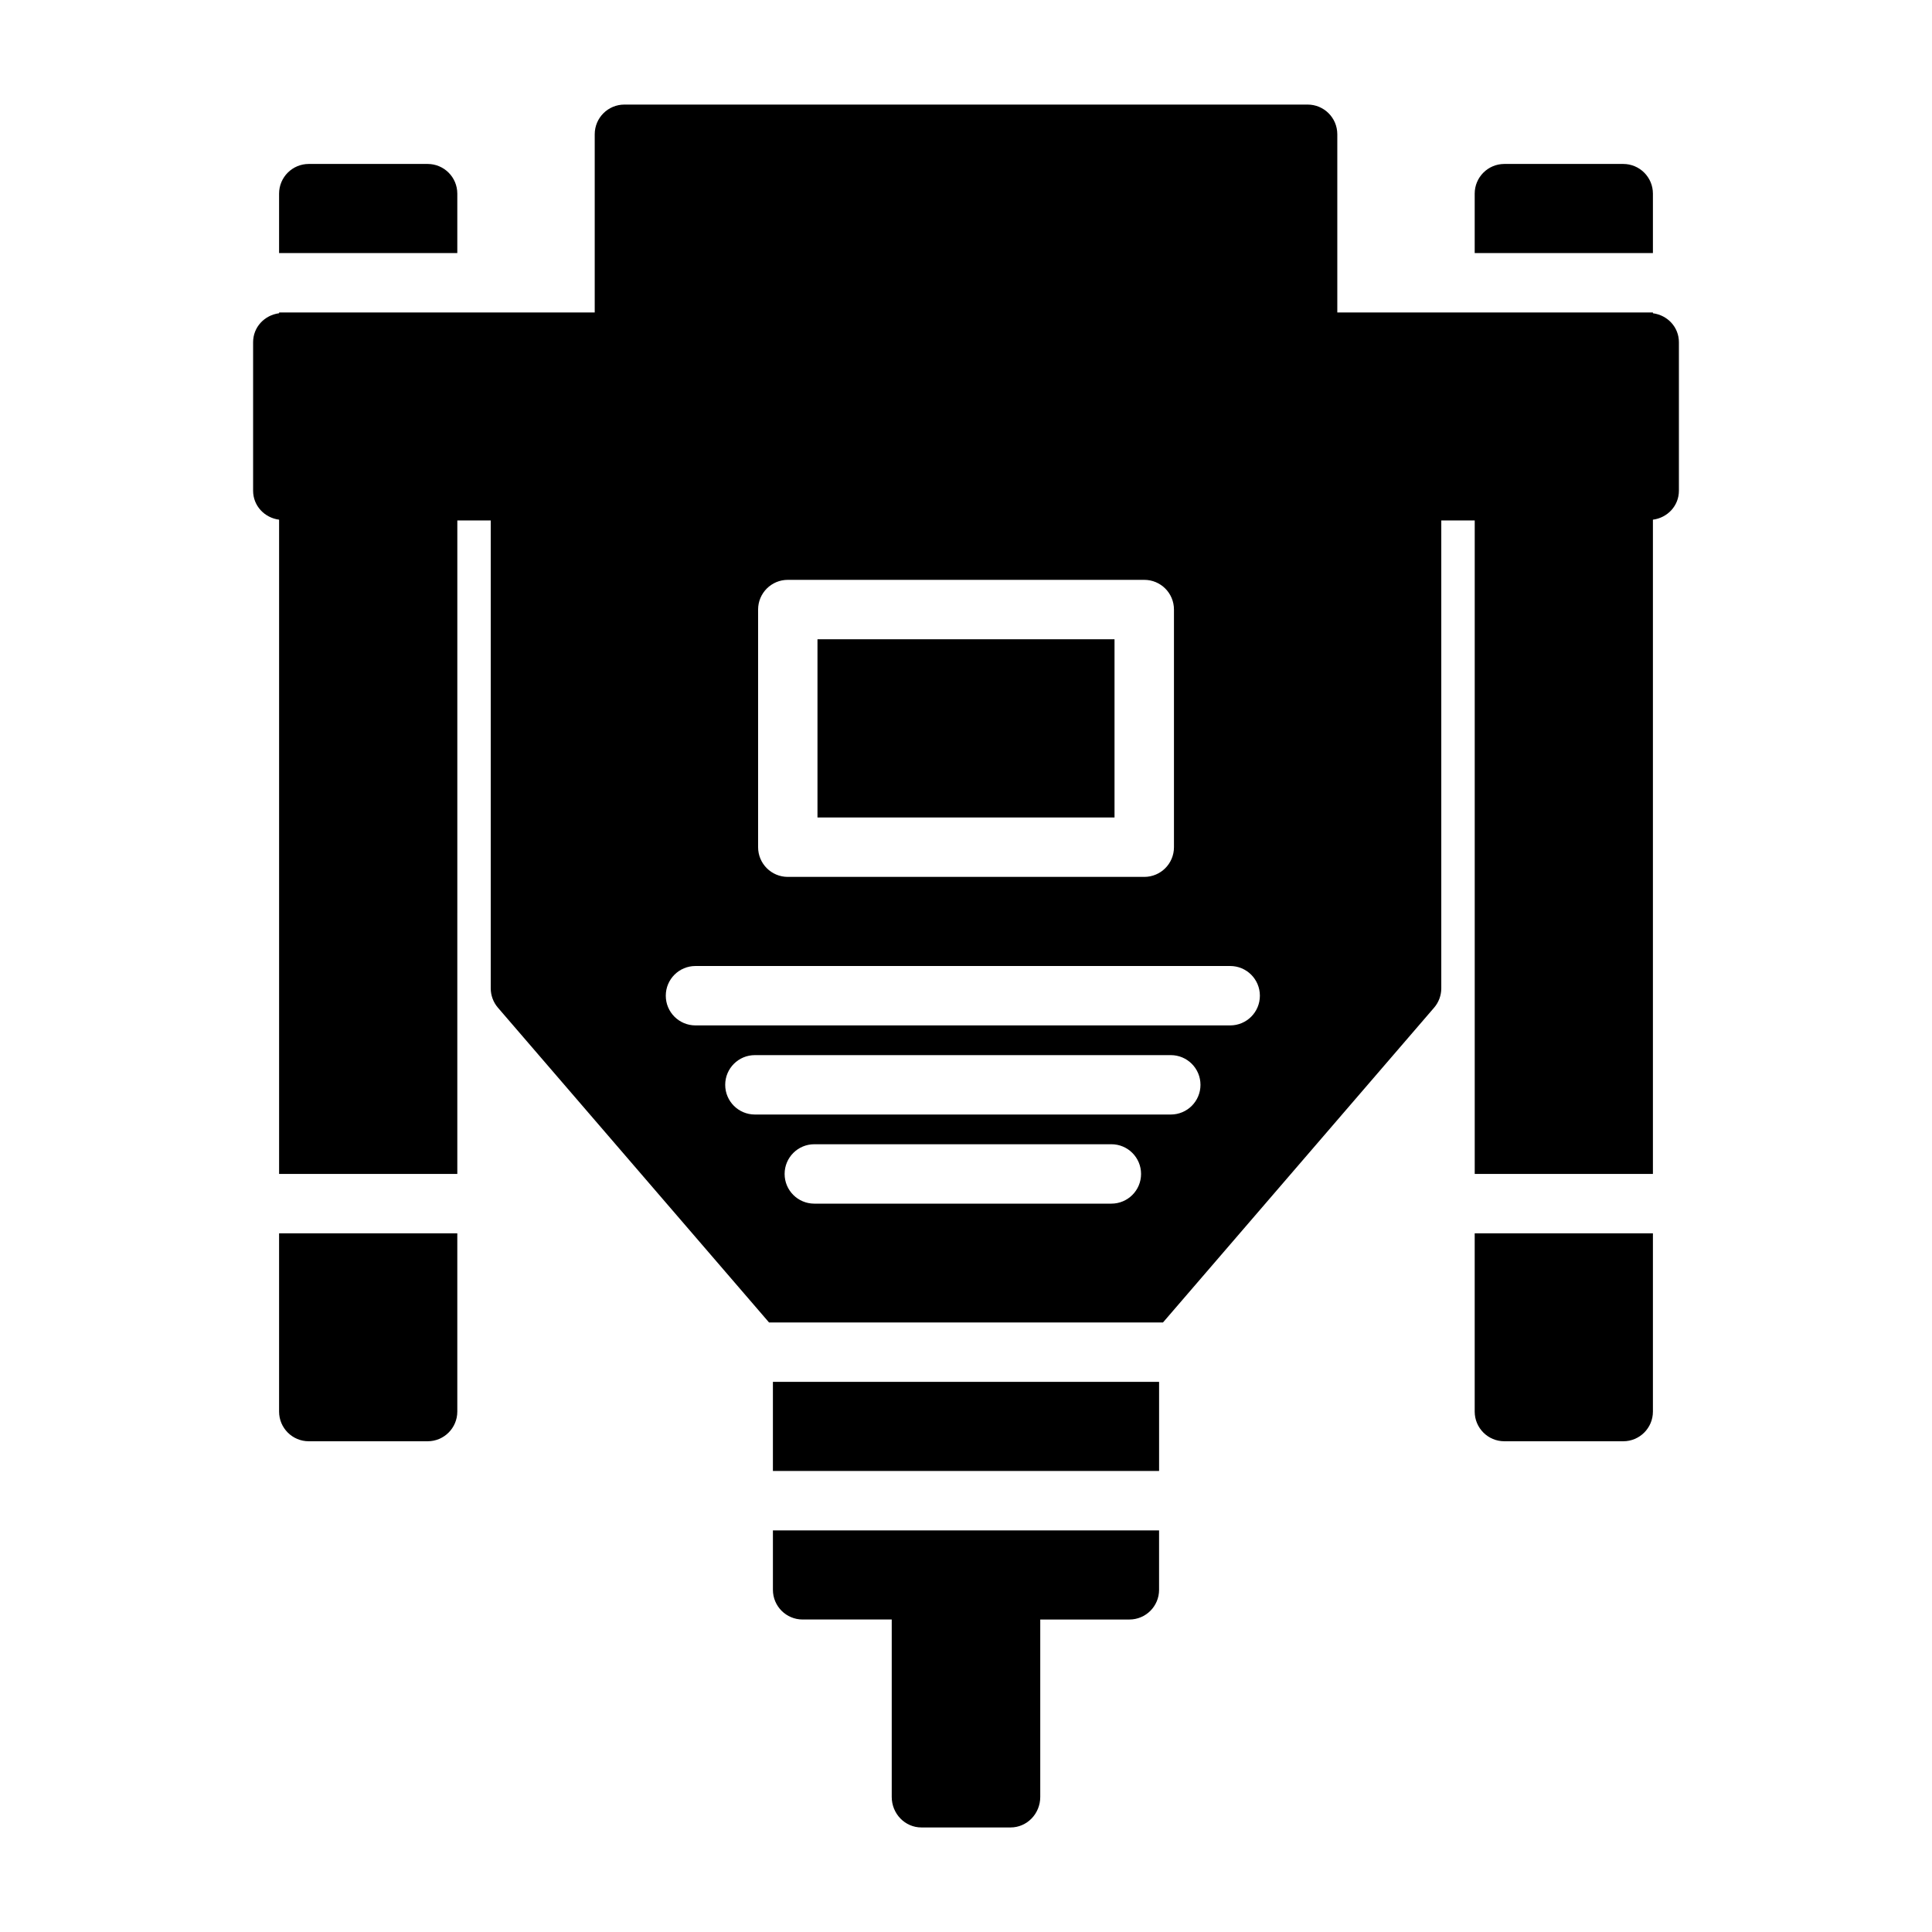 <?xml version="1.0" encoding="UTF-8"?>
<!-- Uploaded to: SVG Find, www.svgrepo.com, Generator: SVG Find Mixer Tools -->
<svg fill="#000000" width="800px" height="800px" version="1.1" viewBox="144 144 512 512" xmlns="http://www.w3.org/2000/svg">
 <g>
  <path d="m360.64 313.41h78.719v47.23h-78.719z"/>
  <path d="m582.04 195.32c0-4.352-3.519-7.871-7.871-7.871h-31.488c-4.352 0-7.871 3.519-7.871 7.871v15.742h47.23z"/>
  <path d="m265.19 195.32c0-4.352-3.519-7.871-7.871-7.871h-31.488c-4.352 0-7.871 3.519-7.871 7.871v15.742h47.23z"/>
  <path d="m451.17 532.01v-21.805h-102.34v23.617h102.34z"/>
  <path d="m274.05 274.05v131.86c0 1.883 0.676 3.707 1.906 5.137l71.844 83.414h104.41l71.844-83.418c1.227-1.426 1.902-3.25 1.902-5.133v-131.86m-181.05 31.488c0-4.352 3.519-7.871 7.871-7.871h94.465c4.352 0 7.871 3.519 7.871 7.871v62.977c0 4.352-3.519 7.871-7.871 7.871h-94.465c-4.352 0-7.871-3.519-7.871-7.871zm93.617 157.44h-78.719c-4.352 0-7.871-3.519-7.871-7.871 0-4.352 3.519-7.871 7.871-7.871h78.719c4.352 0 7.871 3.519 7.871 7.871 0.004 4.348-3.519 7.871-7.871 7.871zm15.746-23.617h-110.21c-4.352 0-7.871-3.519-7.871-7.871 0-4.352 3.519-7.871 7.871-7.871h110.21c4.352 0 7.871 3.519 7.871 7.871 0 4.352-3.519 7.871-7.871 7.871zm15.742-23.617h-141.7c-4.352 0-7.871-3.519-7.871-7.871 0-4.352 3.519-7.871 7.871-7.871h141.7c4.352 0 7.871 3.519 7.871 7.871 0.004 4.352-3.519 7.871-7.871 7.871z"/>
  <path d="m348.83 549.57v15.742c0 4.352 3.519 7.871 7.871 7.871h23.617v47.008c0 4.481 3.519 8.102 7.871 8.102h23.617c4.352 0 7.871-3.621 7.871-8.094v-47.012h23.617c4.352 0 7.871-3.519 7.871-7.871v-15.742z"/>
  <path d="m582.04 455.1v-173.38c3.863-0.504 6.887-3.672 6.887-7.672v-39.359c0-4.004-3.023-7.168-6.887-7.672v-0.203h-83.641v-47.23c0-4.352-3.519-7.871-7.871-7.871h-181.05c-4.352 0-7.871 3.519-7.871 7.871v47.23h-83.637v0.199c-3.871 0.504-6.894 3.672-6.894 7.676v39.359c0 4 3.023 7.168 6.887 7.672v173.38h47.23l0.004-173.18h269.62v173.18"/>
  <path d="m534.81 470.85v47.23c0 4.352 3.519 7.871 7.871 7.871h31.488c4.352 0 7.871-3.519 7.871-7.871v-47.23z"/>
  <path d="m217.96 470.85v47.23c0 4.352 3.519 7.871 7.871 7.871h31.488c4.352 0 7.871-3.519 7.871-7.871v-47.23z"/>
 </g>
</svg>